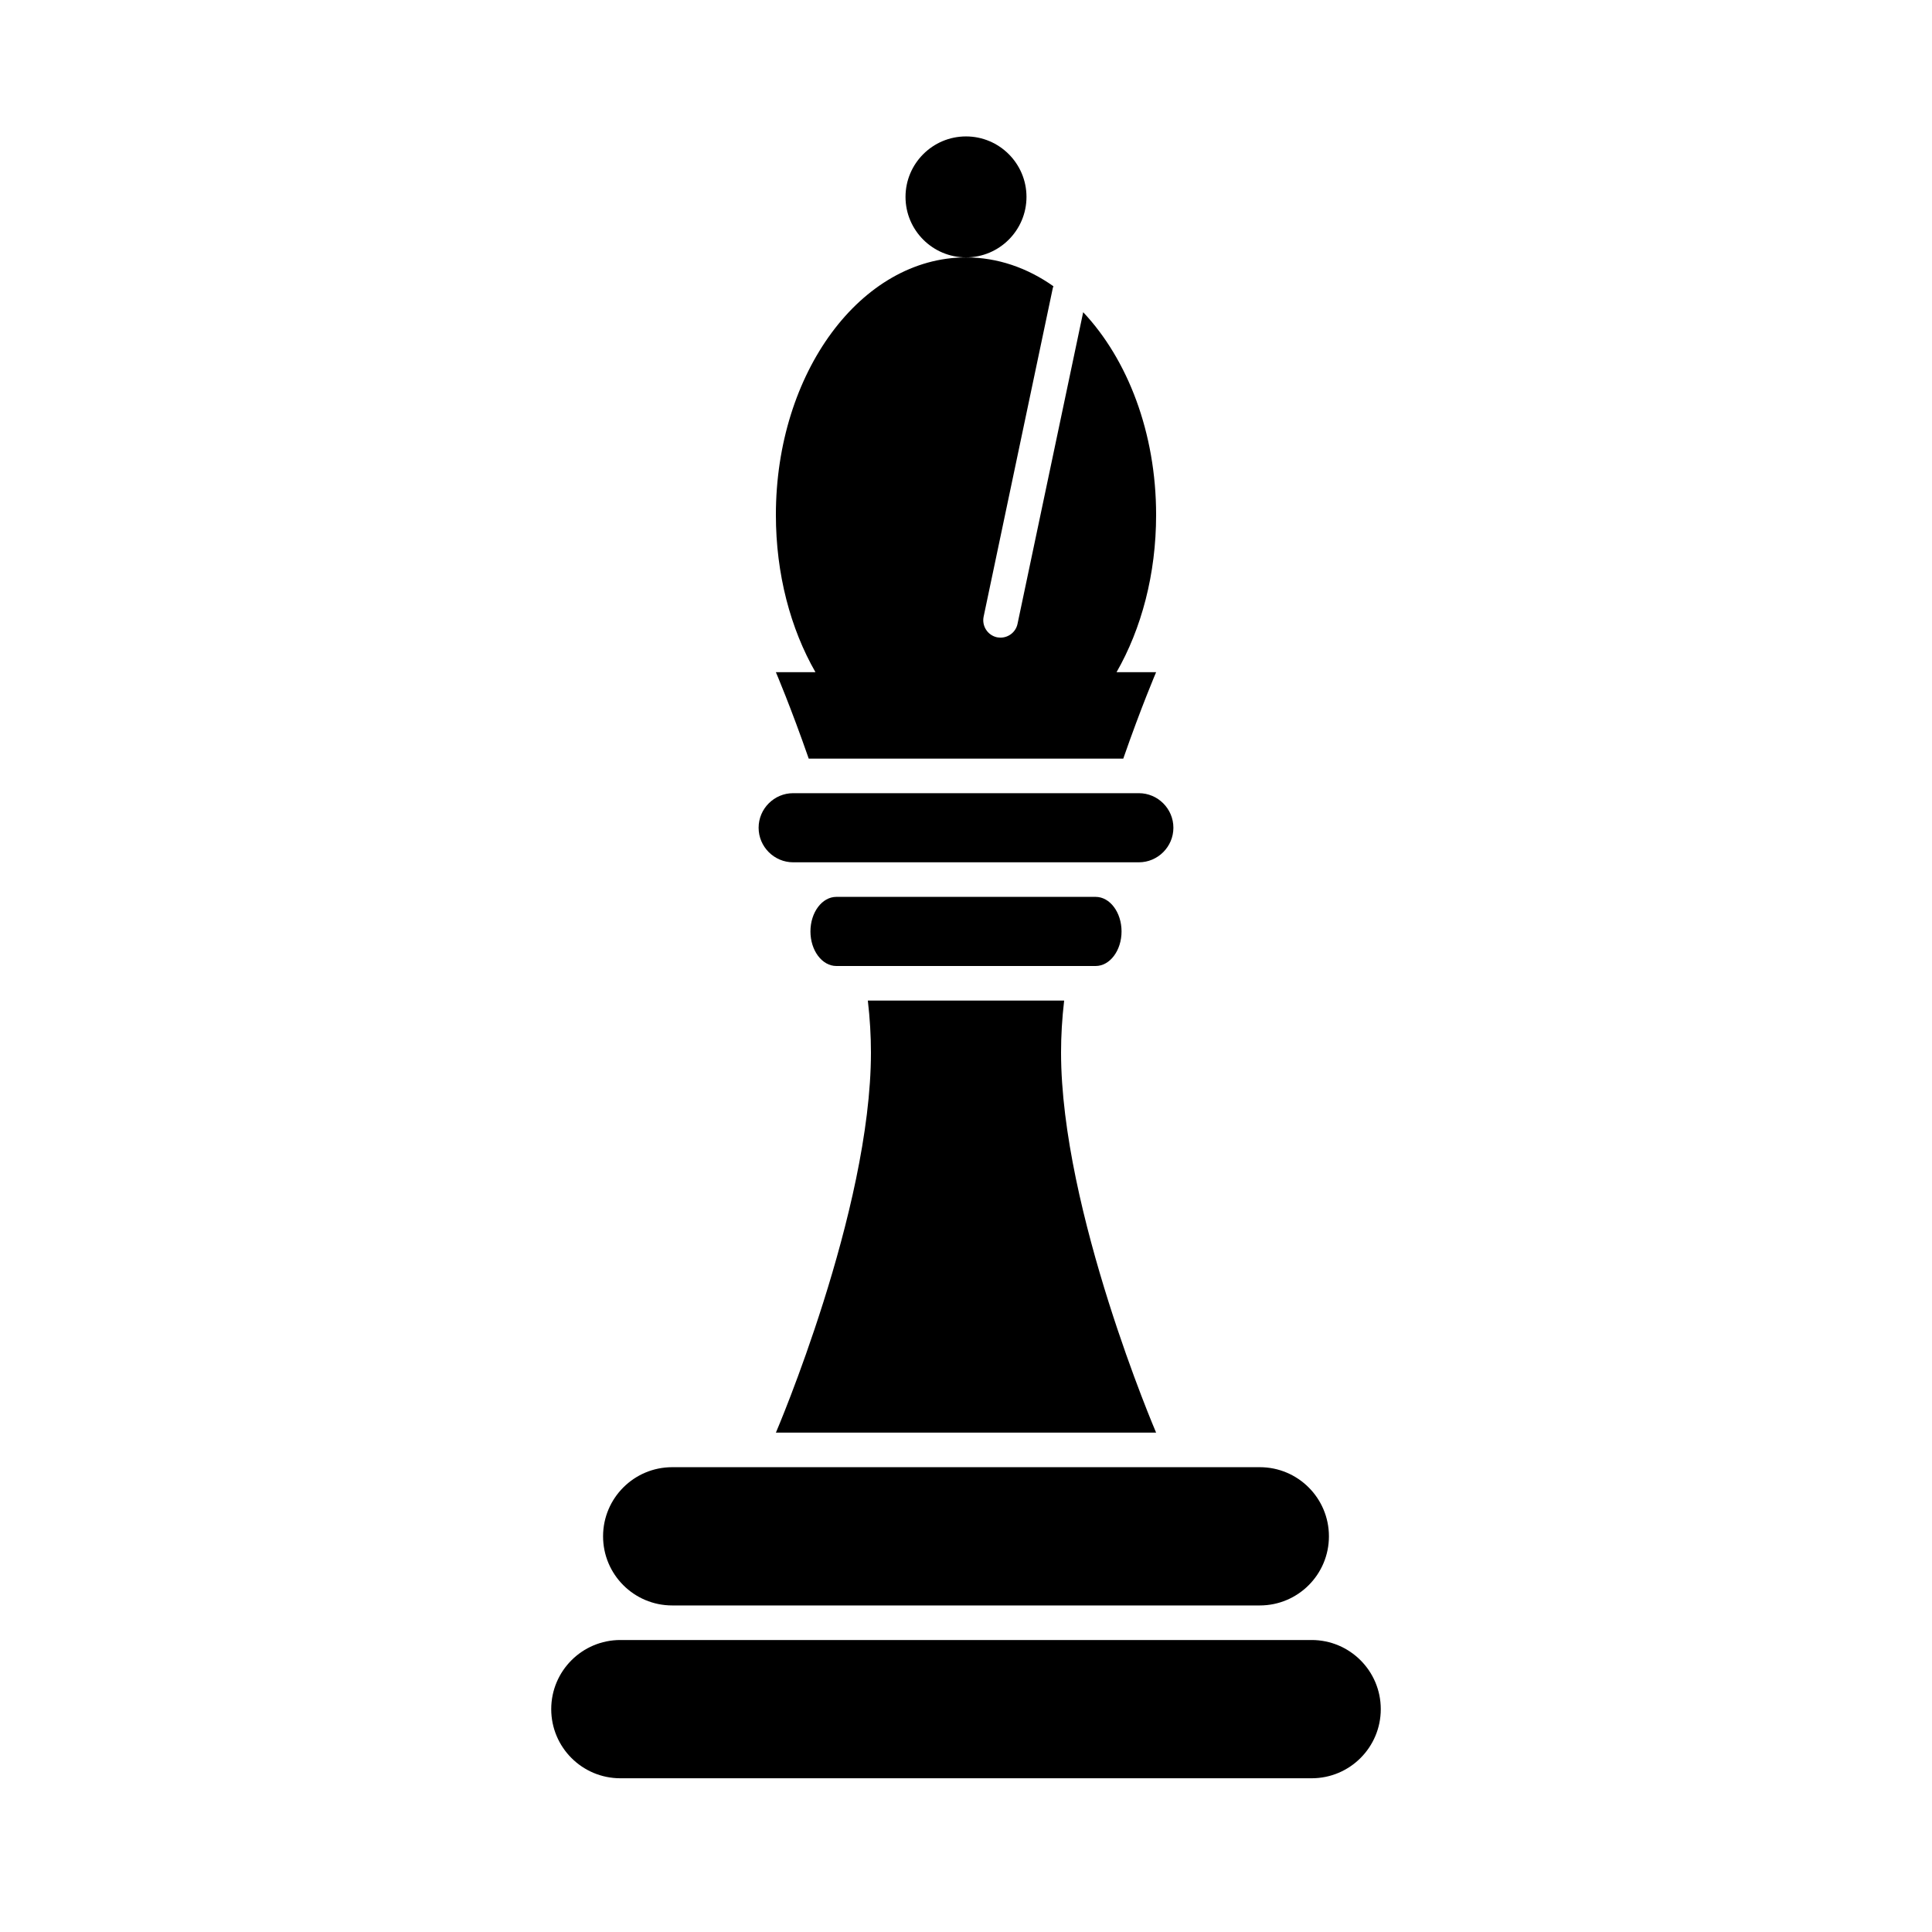 <?xml version="1.0" encoding="UTF-8"?>
<!-- Uploaded to: SVG Repo, www.svgrepo.com, Generator: SVG Repo Mixer Tools -->
<svg fill="#000000" width="800px" height="800px" version="1.1" viewBox="144 144 512 512" xmlns="http://www.w3.org/2000/svg">
 <g>
  <path d="m491.6 578.62h-183.2c-10.117 0-18.32 8.203-18.32 18.32 0 10.117 8.203 18.32 18.32 18.32h183.2c10.117 0 18.32-8.203 18.32-18.32 0-10.117-8.203-18.32-18.32-18.32z"/>
  <path d="m322.14 569.46h155.72c10.117 0 18.32-8.203 18.32-18.32s-8.203-18.32-18.32-18.32h-155.72c-10.117 0-18.32 8.203-18.32 18.32s8.203 18.32 18.32 18.32z"/>
  <path d="m450.38 523.66s-25.191-58.762-25.191-100.76c0-4.398 0.273-9.023 0.824-13.742l-52.027 0.004c0.551 4.719 0.824 9.344 0.824 13.742 0 42-25.191 100.76-25.191 100.76z"/>
  <path d="m434.35 400c3.801 0 6.871-4.121 6.871-9.16 0-5.039-3.07-9.16-6.871-9.16h-68.703c-3.801 0-6.871 4.121-6.871 9.16 0 5.039 3.07 9.16 6.871 9.16z"/>
  <path d="m354.2 372.52h91.602c5.039 0 9.16-4.121 9.16-9.16s-4.121-9.16-9.16-9.16h-91.602c-5.039 0-9.16 4.121-9.16 9.16 0 5.035 4.121 9.16 9.16 9.16z"/>
  <path d="m416.03 196.18c0-8.84-7.188-16.027-16.027-16.027s-16.031 7.191-16.031 16.031c0 8.836 7.191 16.027 16.031 16.027s16.027-7.191 16.027-16.031z"/>
  <path d="m358.32 345.04h83.359c4.762-13.695 8.703-22.902 8.703-22.902h-10.488c6.594-11.496 10.488-25.969 10.488-41.68 0-21.801-7.559-41.223-19.328-53.723l-17.406 82.625c-0.461 2.152-2.383 3.617-4.488 3.617-0.32 0-0.641-0.047-0.961-0.09-2.473-0.551-4.031-2.977-3.531-5.449l18.32-87.023c0.051-0.184 0.098-0.367 0.184-0.551-6.914-4.898-14.836-7.648-23.172-7.648-27.801 0-50.383 30.551-50.383 68.242 0 15.711 3.894 30.184 10.488 41.68h-10.488s3.938 9.207 8.703 22.902z"/>
 </g>
</svg>